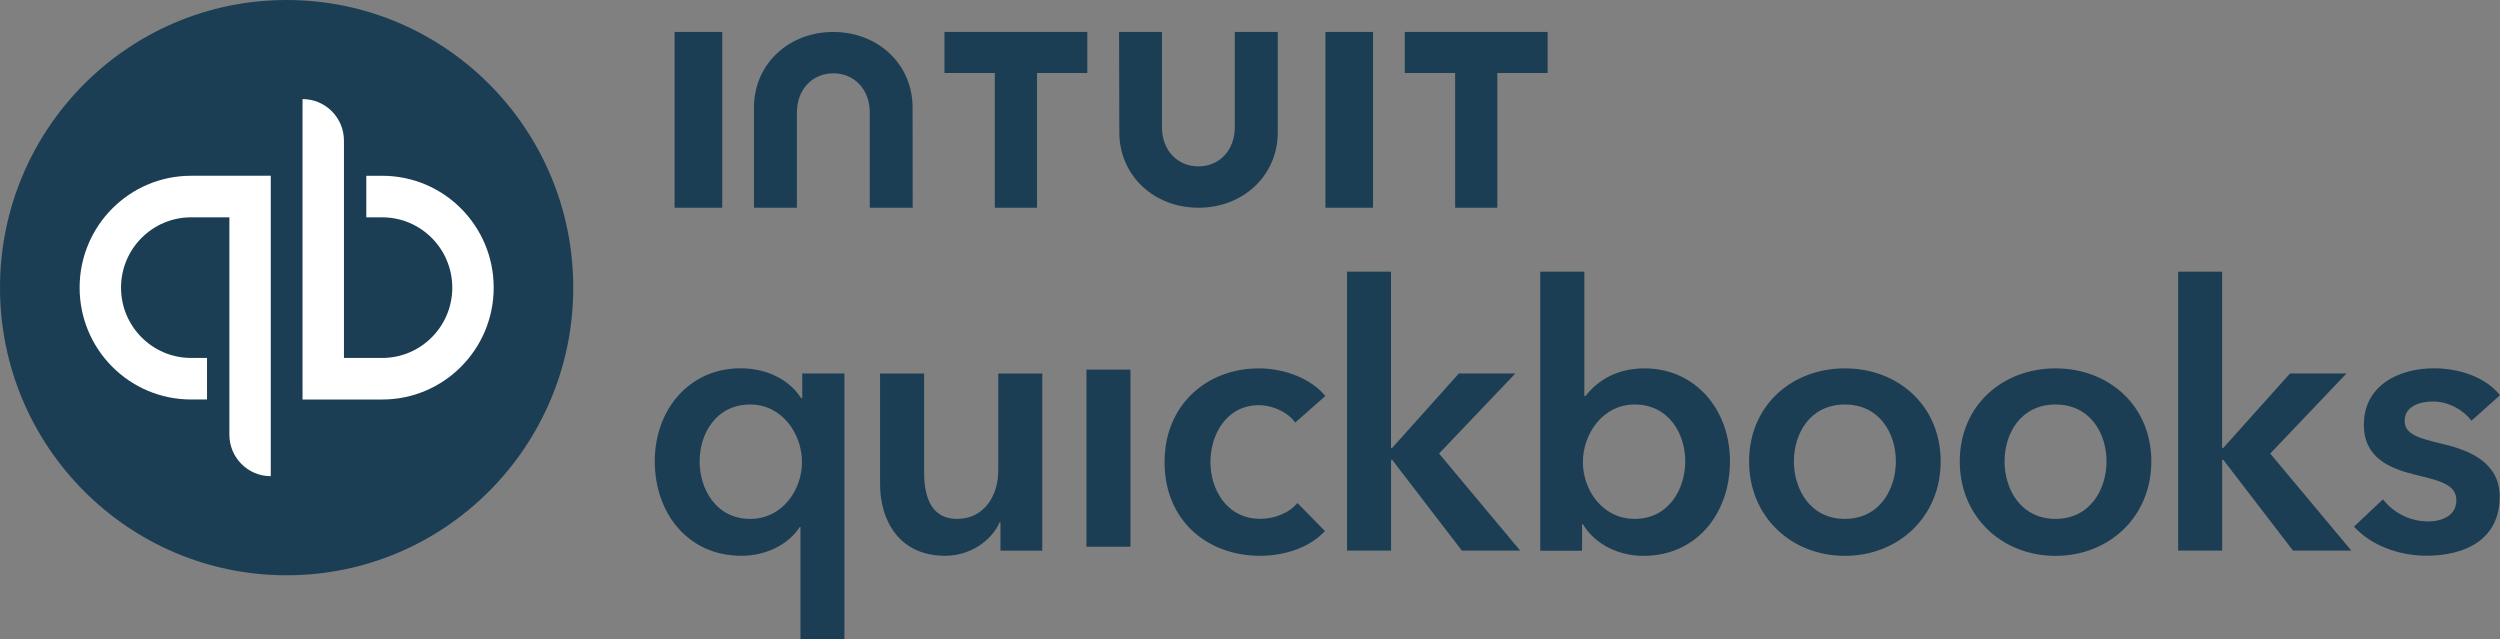 <svg width="176" height="45" viewBox="0 0 176 45" fill="none" xmlns="http://www.w3.org/2000/svg">
<rect x="0" y="0" width="176" height="45" fill="#808080" stroke="none"/>
<g clip-path="url(#clip0_1834_6077)">
<path d="M20.178 40.5C31.322 40.5 40.357 31.434 40.357 20.25C40.357 9.066 31.322 0 20.178 0C9.034 0 0 9.066 0 20.25C0 31.434 9.034 40.5 20.178 40.5Z" fill="#1C3E54"/>
<path d="M13.453 12.374C9.116 12.374 5.605 15.902 5.605 20.249C5.605 24.601 9.116 28.124 13.453 28.124H14.574V25.199H13.453C10.731 25.199 8.52 22.981 8.52 20.249C8.52 17.518 10.731 15.299 13.453 15.299H16.148V30.599C16.148 32.215 17.452 33.524 19.062 33.524V12.374H13.453ZM26.909 28.125C31.245 28.125 34.756 24.596 34.756 20.25C34.756 15.898 31.245 12.375 26.909 12.375H25.788V15.3H26.909C29.631 15.3 31.841 17.518 31.841 20.25C31.841 22.981 29.631 25.2 26.909 25.2H24.214V9.9C24.214 8.284 22.909 6.975 21.299 6.975V28.125H26.909Z" fill="white"/>
<path d="M59.453 45H56.353V37.103H56.3C55.498 38.348 53.921 39.128 52.193 39.128C48.421 39.128 46.096 36.114 46.096 32.477C46.096 28.786 48.577 25.928 52.113 25.928C54.385 25.928 55.783 27.044 56.402 28.034H56.478V26.291H59.449V45H59.453ZM52.817 36.53C55.088 36.53 56.46 34.479 56.46 32.53C56.46 30.582 55.093 28.477 52.817 28.477C50.416 28.477 49.254 30.528 49.254 32.477C49.249 34.425 50.412 36.53 52.817 36.53ZM73.376 38.765H70.432V36.763H70.378C69.835 38.008 68.365 39.128 66.53 39.128C63.301 39.128 61.956 36.633 61.956 34.089V26.296H65.056V33.207C65.056 34.689 65.39 36.53 67.381 36.53C69.345 36.53 70.276 34.815 70.276 33.153V26.296H73.376V38.765ZM76.485 26.022H79.585V38.492H76.485V26.022ZM91.183 29.749C90.693 29.046 89.633 28.526 88.626 28.526C86.355 28.526 85.215 30.578 85.215 32.526C85.215 34.474 86.377 36.526 88.729 36.526C89.687 36.526 90.742 36.136 91.339 35.411L93.277 37.386C92.243 38.501 90.537 39.128 88.702 39.128C85.032 39.128 81.985 36.687 81.985 32.531C81.985 28.477 84.983 25.933 88.626 25.933C90.435 25.933 92.319 26.659 93.303 27.881L91.183 29.749ZM94.827 19.125H97.927V31.541H98.002L102.706 26.291H106.683L101.311 31.93L107.021 38.761H102.915L98.007 32.369H97.931V38.761H94.831V19.125H94.827ZM111.538 19.125V27.881H111.614C112.259 27.075 113.498 25.933 115.774 25.933C119.314 25.933 121.791 28.791 121.791 32.481C121.791 36.118 119.466 39.133 115.694 39.133C113.961 39.133 112.281 38.326 111.431 36.898H111.378V38.77H108.434V19.125H111.538ZM115.078 28.477C112.807 28.477 111.435 30.582 111.435 32.531C111.435 34.479 112.802 36.53 115.078 36.53C117.48 36.53 118.642 34.425 118.642 32.477C118.642 30.528 117.48 28.477 115.078 28.477ZM129.88 25.933C133.625 25.933 136.623 28.558 136.623 32.481C136.623 36.405 133.625 39.133 129.88 39.133C126.134 39.133 123.136 36.405 123.136 32.481C123.136 28.558 126.134 25.933 129.88 25.933ZM129.88 36.53C132.334 36.53 133.469 34.425 133.469 32.477C133.469 30.529 132.334 28.477 129.88 28.477C127.425 28.477 126.29 30.529 126.29 32.477C126.29 34.425 127.425 36.53 129.88 36.53ZM144.71 25.933C148.456 25.933 151.454 28.558 151.454 32.481C151.454 36.405 148.456 39.133 144.71 39.133C140.965 39.133 137.967 36.405 137.967 32.481C137.967 28.558 140.965 25.933 144.71 25.933ZM144.71 36.53C147.164 36.53 148.3 34.425 148.3 32.477C148.3 30.529 147.164 28.477 144.71 28.477C142.256 28.477 141.12 30.529 141.12 32.477C141.116 34.425 142.256 36.53 144.71 36.53ZM153.338 19.125H156.438V31.541H156.513L161.218 26.291H165.195L159.824 31.93L165.534 38.761H161.427L156.519 32.369H156.442V38.761H153.343V19.125H153.338ZM173.992 29.619C173.448 28.893 172.415 28.266 171.279 28.266C170.3 28.266 169.289 28.629 169.289 29.619C169.289 30.582 170.247 30.842 171.973 31.254C173.809 31.697 175.978 32.526 175.978 34.967C175.978 38.008 173.524 39.123 170.813 39.123C168.9 39.123 166.91 38.398 165.721 37.072L167.761 35.151C168.434 36.033 169.596 36.709 170.937 36.709C171.841 36.709 172.927 36.346 172.927 35.227C172.927 34.188 171.969 33.874 170.086 33.435C168.251 32.992 166.415 32.239 166.415 29.901C166.415 27.12 168.896 25.928 171.35 25.928C173.133 25.928 174.993 26.551 176 27.823L173.992 29.619ZM78.799 9.306C78.799 12.379 81.255 14.625 84.376 14.625C87.496 14.625 89.956 12.383 89.956 9.306V2.25H86.931V8.945C86.931 10.603 85.823 11.713 84.367 11.713C82.906 11.713 81.802 10.603 81.802 8.945V2.25H78.782L78.799 9.306ZM98.896 5.141H102.442V14.625H105.411V5.141H108.953V2.25H98.896V5.141ZM96.661 2.25H93.308V14.625H96.661V2.25ZM66.49 5.141H70.035V14.625H73.005V5.141H76.547V2.25H66.49V5.141ZM50.845 2.25H47.492V14.625H50.845V2.25ZM64.246 7.569C64.246 4.496 61.785 2.25 58.663 2.25C55.541 2.25 53.08 4.492 53.08 7.569V14.625H56.102V7.93C56.102 6.272 57.211 5.162 58.667 5.162C60.124 5.162 61.233 6.272 61.233 7.93V14.625H64.254L64.246 7.569Z" fill="#1C3E54"/>
</g>
<defs>
<clipPath id="clip0_1834_6077">
<rect width="176" height="45" fill="white"/>
</clipPath>
</defs>
</svg>
